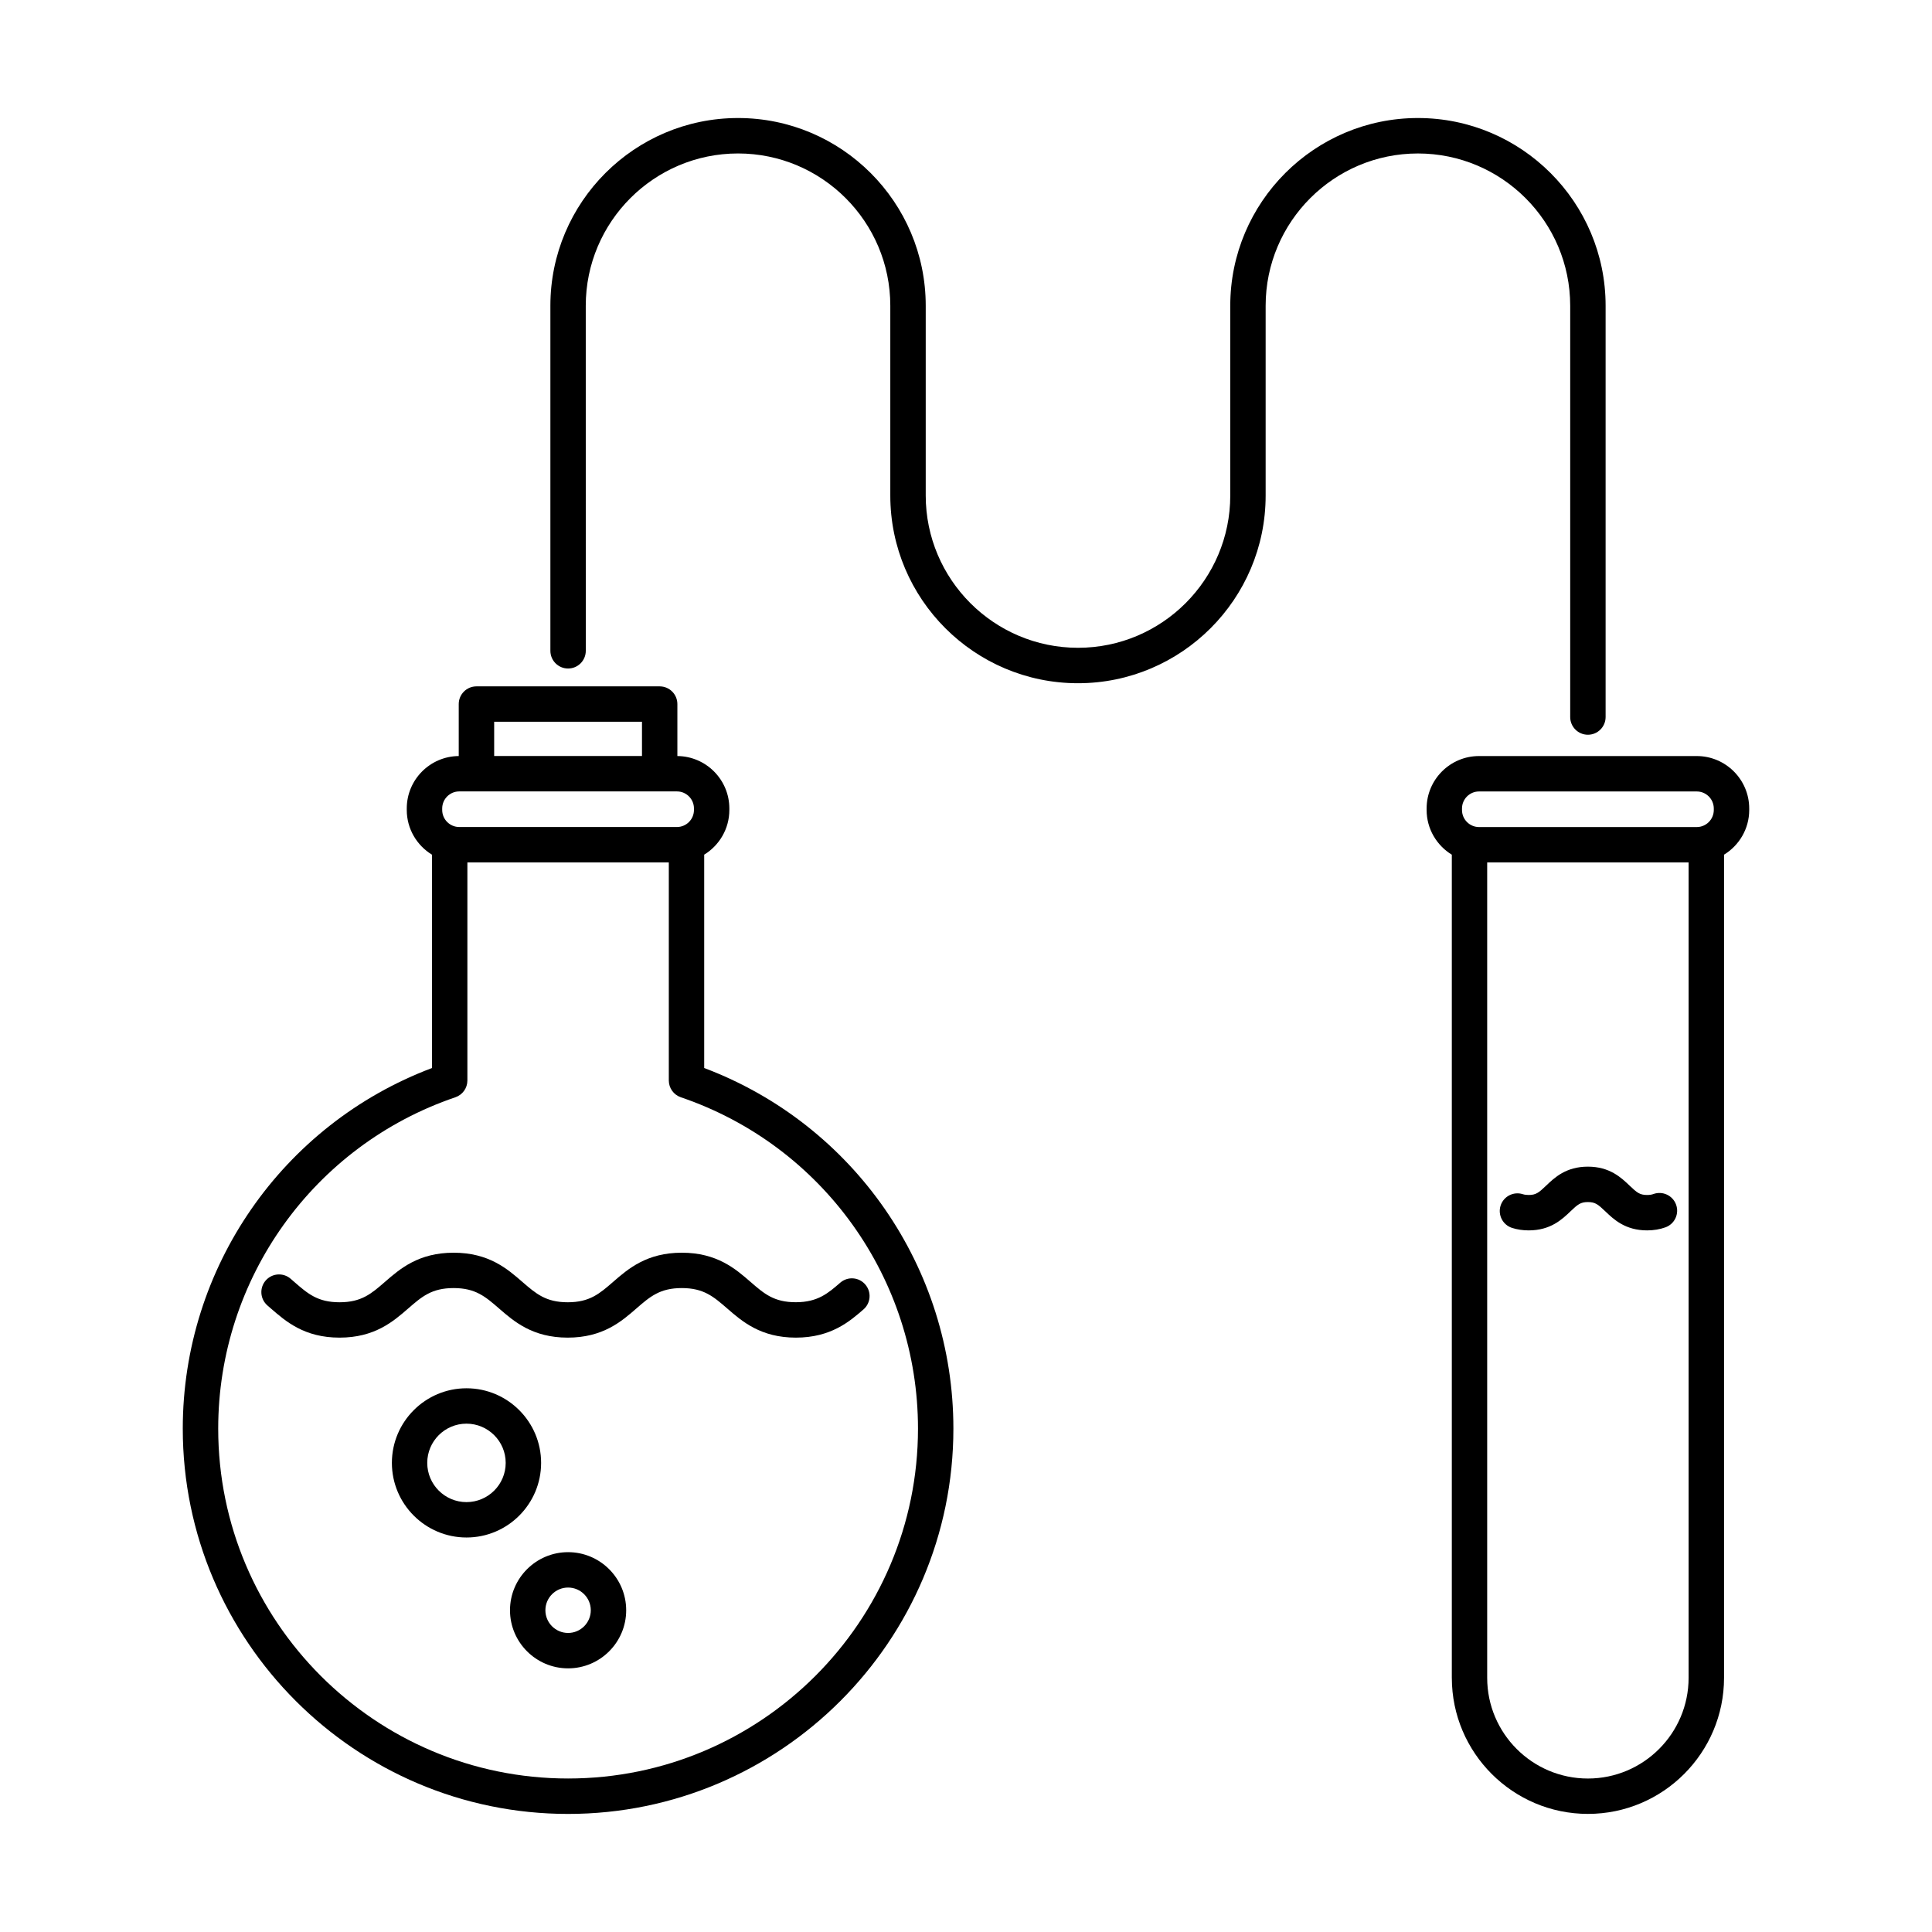 <?xml version="1.0" encoding="UTF-8"?>
<!-- The Best Svg Icon site in the world: iconSvg.co, Visit us! https://iconsvg.co -->
<svg fill="#000000" width="800px" height="800px" version="1.1" viewBox="144 144 512 512" xmlns="http://www.w3.org/2000/svg">
 <g>
  <path d="m330.62 427.04v-56.547c3.988-2.445 6.664-6.832 6.664-11.844v-0.398c0-7.621-6.168-13.824-13.773-13.891v-13.773c0-2.59-2.102-4.691-4.691-4.691h-48.559c-2.59 0-4.691 2.102-4.691 4.691v13.773c-7.609 0.066-13.773 6.266-13.773 13.891v0.398c0 5.012 2.68 9.406 6.676 11.848v56.543c-39.641 14.953-66.035 52.93-66.035 95.559 0 56.301 45.805 102.11 102.11 102.11 56.301 0 102.11-45.801 102.11-102.11 0.008-42.629-26.387-80.605-66.027-95.559zm-55.66-91.766h39.172v9.074h-39.172v-9.074zm-13.773 22.977c0-2.488 2.023-4.516 4.516-4.516h57.695c2.488 0 4.508 2.023 4.508 4.516v0.398c0 2.488-2.023 4.516-4.508 4.516h-57.695c-2.488 0-4.516-2.023-4.516-4.516v-0.398zm33.363 257.07c-51.125 0-92.723-41.594-92.723-92.723 0-39.734 25.262-75.027 62.855-87.812 1.906-0.645 3.18-2.434 3.18-4.445v-57.797h53.379v57.797c0 2.012 1.281 3.793 3.18 4.445 37.594 12.785 62.855 48.074 62.855 87.812 0 51.129-41.602 92.723-92.727 92.723z"/>
  <path d="m593.66 344.36h-57.695c-7.664 0-13.895 6.231-13.895 13.895v0.398c0 5.012 2.68 9.406 6.676 11.848v218.13c0 0.012 0.004 0.016 0.004 0.023 0.016 19.879 16.188 36.047 36.074 36.047 19.891 0 36.066-16.184 36.066-36.074v-218.13c3.988-2.445 6.672-6.832 6.672-11.848v-0.398c-0.008-7.66-6.242-13.891-13.902-13.891zm-2.164 244.28c0 14.715-11.969 26.688-26.688 26.688-14.715 0-26.688-11.969-26.688-26.688v-0.02-216.07h53.379zm6.676-229.98c0 2.488-2.023 4.516-4.516 4.516h-57.695c-2.488 0-4.516-2.023-4.516-4.516v-0.398c0-2.488 2.023-4.516 4.516-4.516h57.695c2.488 0 4.516 2.023 4.516 4.516z"/>
  <path d="m560.12 225.02v0.004 109c0 2.59 2.102 4.691 4.691 4.691s4.691-2.102 4.691-4.691v-109-0.012c0-27.426-22.312-49.734-49.734-49.734-27.426 0-49.734 22.309-49.734 49.734v50.305c0 22.254-18.102 40.355-40.352 40.355s-40.355-18.102-40.355-40.355v-50.305c0-27.426-22.312-49.734-49.734-49.734s-49.734 22.312-49.734 49.734v91.461c0 2.59 2.102 4.691 4.691 4.691 2.59 0 4.691-2.102 4.691-4.691l-0.008-91.449c0-22.254 18.102-40.355 40.352-40.355 22.254 0 40.355 18.102 40.355 40.355v50.305c0 27.426 22.312 49.734 49.734 49.734 27.422 0 49.734-22.312 49.734-49.734v-50.305c0-22.25 18.102-40.352 40.352-40.352s40.355 18.098 40.359 40.344z"/>
  <path d="m342.88 483.7c-3.953-3.438-8.883-7.719-18.191-7.719s-14.238 4.281-18.191 7.719c-3.617 3.144-6.231 5.414-12.043 5.414-5.805 0-8.418-2.273-12.043-5.414-3.953-3.438-8.883-7.719-18.191-7.719s-14.238 4.281-18.191 7.719c-3.617 3.144-6.231 5.414-12.043 5.414s-8.43-2.281-12.051-5.438l-0.926-0.805c-1.965-1.688-4.926-1.465-6.613 0.492-1.688 1.965-1.465 4.926 0.492 6.613l0.883 0.766c3.961 3.449 8.887 7.742 18.211 7.742 9.309 0 14.238-4.281 18.191-7.719 3.617-3.144 6.231-5.414 12.043-5.414 5.809 0 8.418 2.273 12.043 5.414 3.953 3.441 8.883 7.719 18.191 7.719s14.238-4.277 18.191-7.719c3.617-3.144 6.238-5.414 12.043-5.414s8.418 2.273 12.043 5.414c3.953 3.438 8.883 7.719 18.191 7.719 9.297 0 14.273-4.316 17.91-7.473 1.961-1.699 2.168-4.66 0.469-6.621-1.699-1.961-4.66-2.168-6.621-0.469-3.199 2.777-5.965 5.18-11.758 5.18-5.809 0.016-8.422-2.258-12.039-5.402z"/>
  <path d="m287.4 531.68c0-10.902-8.871-19.773-19.773-19.773s-19.773 8.871-19.773 19.773c0 10.902 8.871 19.773 19.773 19.773 10.898 0.004 19.773-8.867 19.773-19.773zm-19.781 10.395c-5.727 0-10.395-4.66-10.395-10.395 0-5.734 4.66-10.395 10.395-10.395 5.727 0 10.395 4.66 10.395 10.395 0 5.734-4.66 10.395-10.395 10.395z"/>
  <path d="m294.55 555.34c-8.488 0-15.395 6.906-15.395 15.395s6.906 15.395 15.395 15.395 15.395-6.906 15.395-15.395-6.906-15.395-15.395-15.395zm0 21.41c-3.316 0-6.016-2.699-6.016-6.016s2.695-6.016 6.016-6.016c3.316 0 6.016 2.699 6.016 6.016s-2.703 6.016-6.016 6.016z"/>
  <path d="m544.72 469.41c1.359 0.434 2.84 0.656 4.398 0.656 5.805 0 8.855-2.922 11.09-5.059 1.906-1.824 2.66-2.449 4.602-2.449s2.695 0.629 4.602 2.449c2.231 2.133 5.285 5.059 11.09 5.059 1.75 0 3.391-0.277 4.875-0.816 2.434-0.887 3.691-3.578 2.801-6.016-0.887-2.434-3.582-3.688-6.016-2.801-0.465 0.172-1.012 0.25-1.668 0.25-1.941 0-2.695-0.629-4.602-2.449-2.231-2.133-5.285-5.059-11.09-5.059-5.805 0-8.855 2.922-11.09 5.059-1.906 1.824-2.66 2.449-4.602 2.449-0.598 0-1.109-0.07-1.547-0.211-2.469-0.785-5.109 0.574-5.894 3.043-0.777 2.469 0.586 5.109 3.051 5.894z"/>
 </g>
</svg>